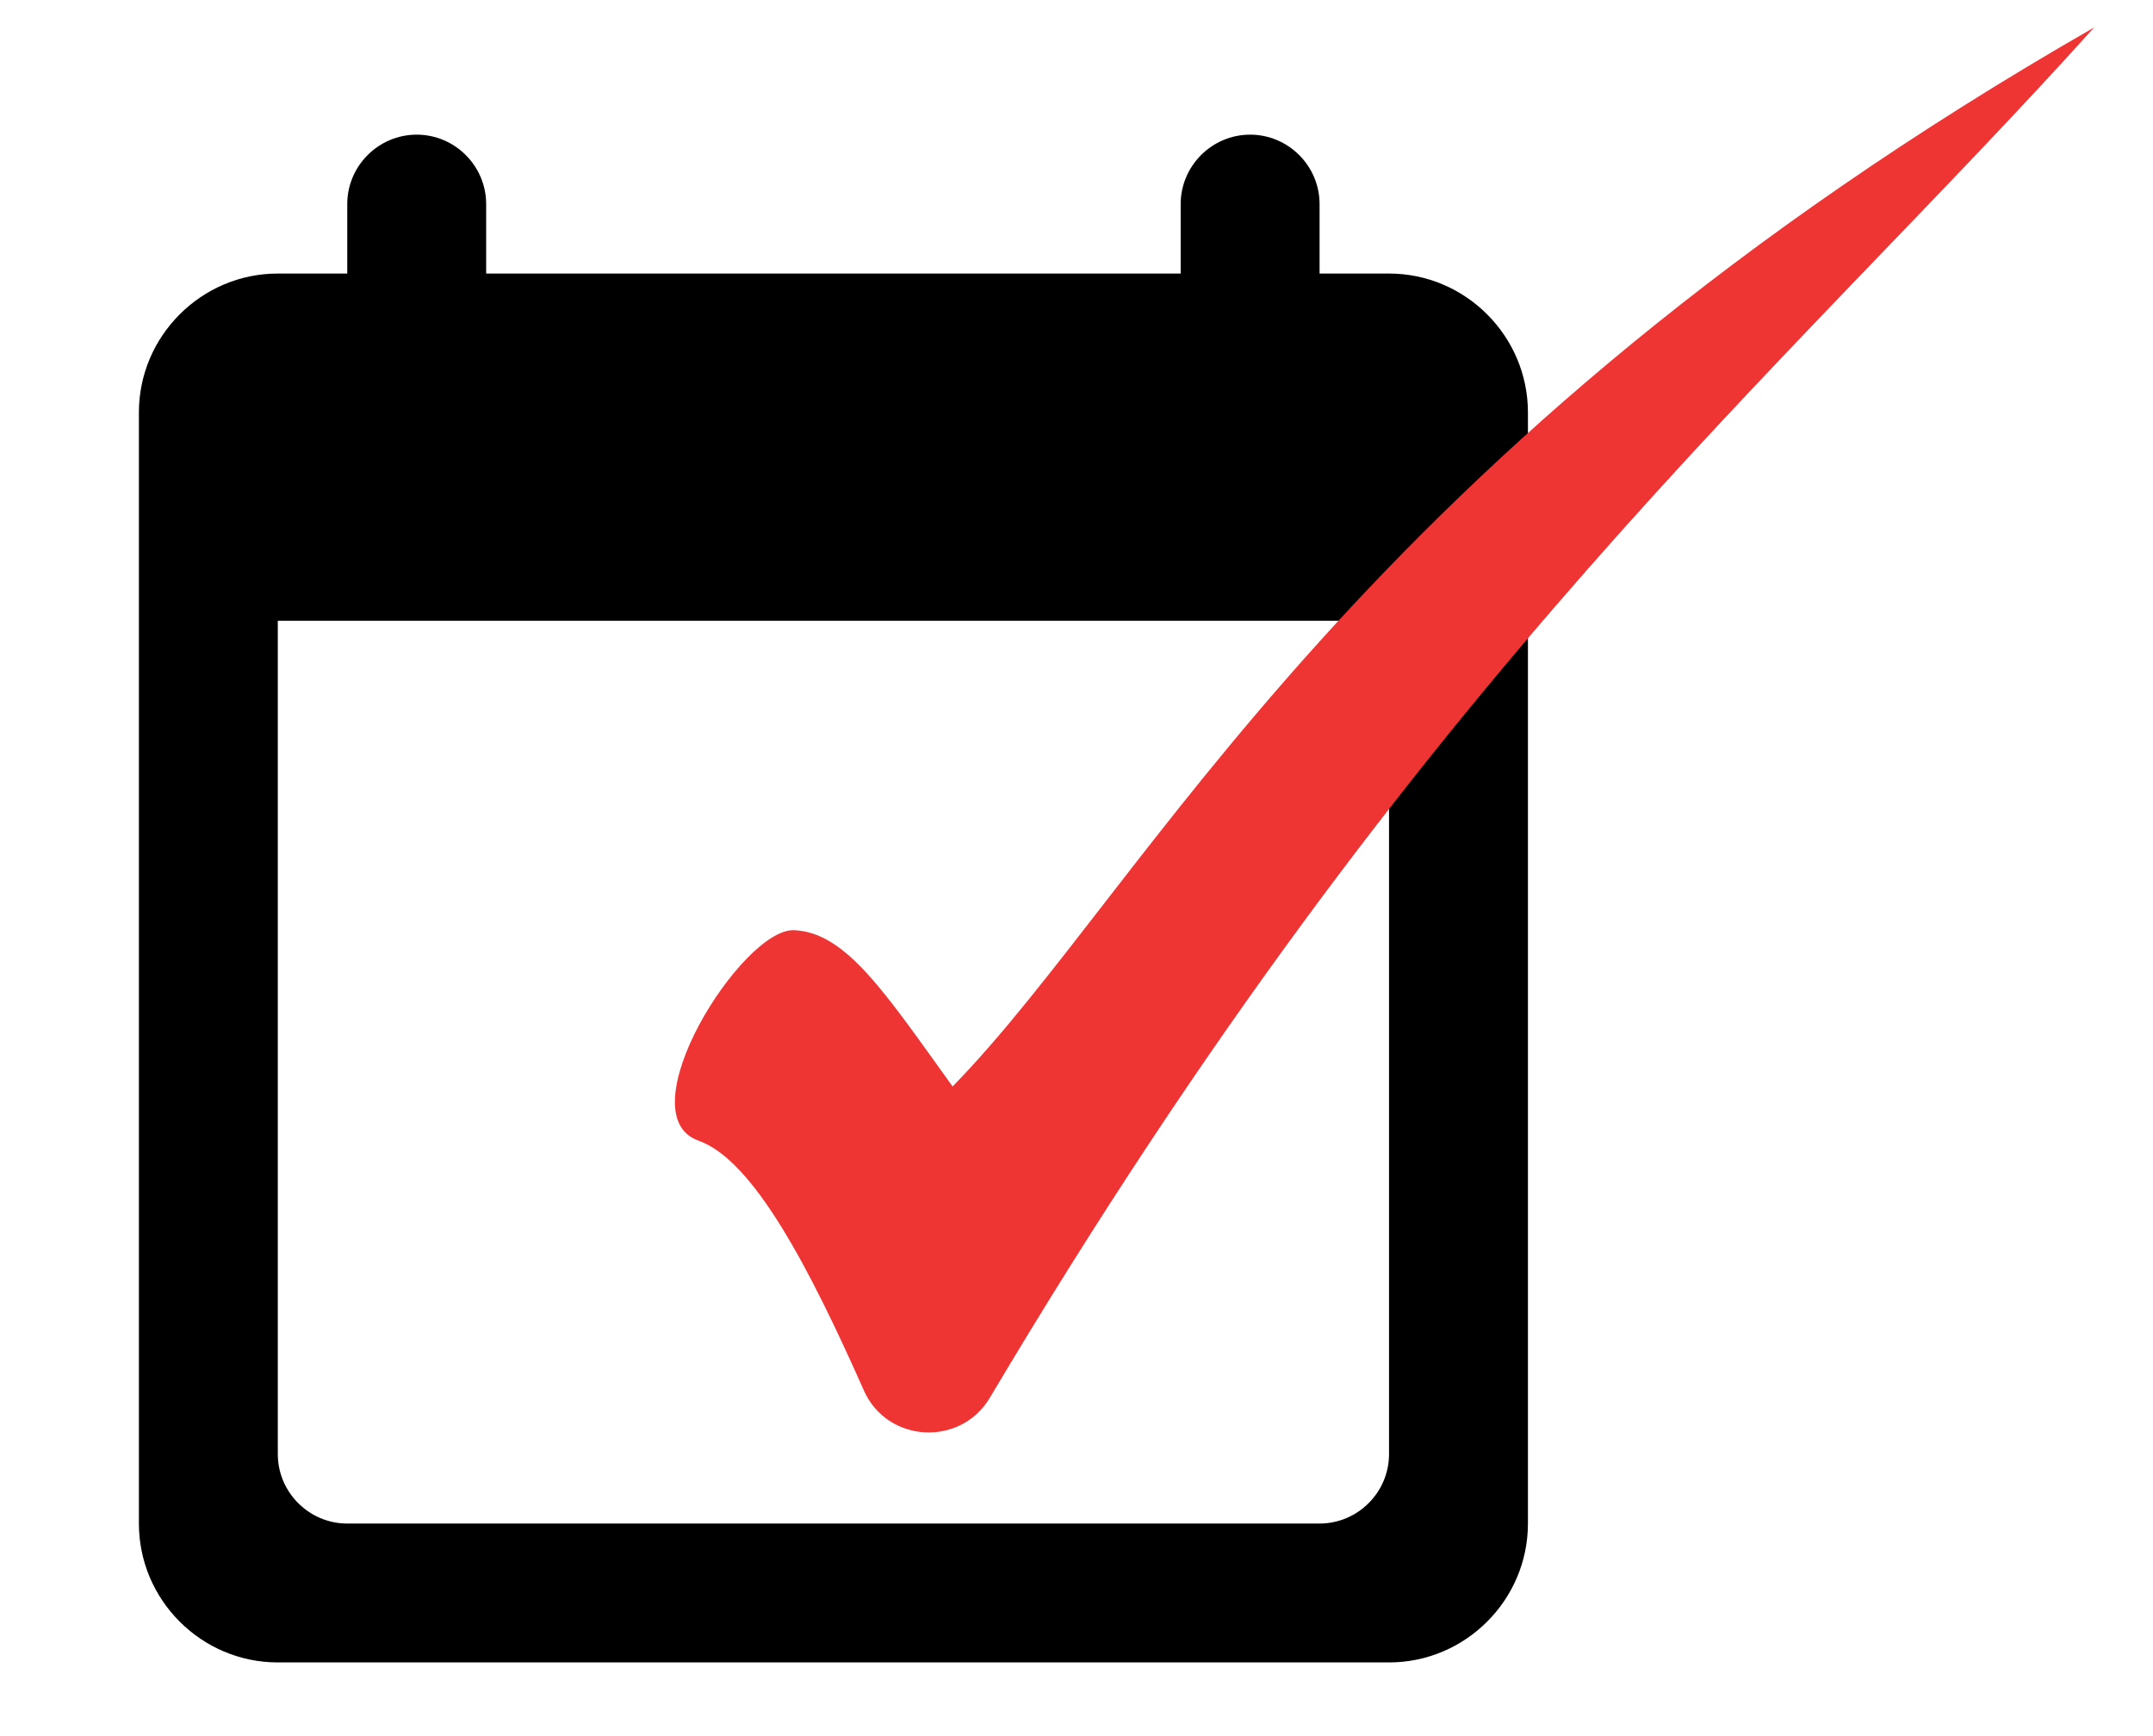 <svg width="31" height="25" viewBox="0 0 31 25" fill="none" xmlns="http://www.w3.org/2000/svg">
<path d="M20 3.939H19V2.939C19 2.389 18.55 1.939 18 1.939C17.45 1.939 17 2.389 17 2.939V3.939H7V2.939C7 2.389 6.55 1.939 6 1.939C5.45 1.939 5 2.389 5 2.939V3.939H4C2.9 3.939 2 4.839 2 5.939V21.939C2 23.04 2.9 23.939 4 23.939H20C21.1 23.939 22 23.04 22 21.939V5.939C22 4.839 21.1 3.939 20 3.939ZM19 21.939H5C4.45 21.939 4 21.489 4 20.939V8.939H20V20.939C20 21.489 19.55 21.939 19 21.939Z" fill="black"/>
<path d="M11.434 13.395C10.684 13.363 8.997 16.051 10.059 16.426C10.849 16.705 11.657 18.262 12.439 20.024C12.775 20.779 13.83 20.838 14.252 20.128C20.478 9.651 25.703 5.338 30.153 0.395C19.548 6.48 16.528 12.77 13.716 15.645C12.747 14.301 12.184 13.426 11.434 13.395Z" fill="#EF3434"/>
</svg>
